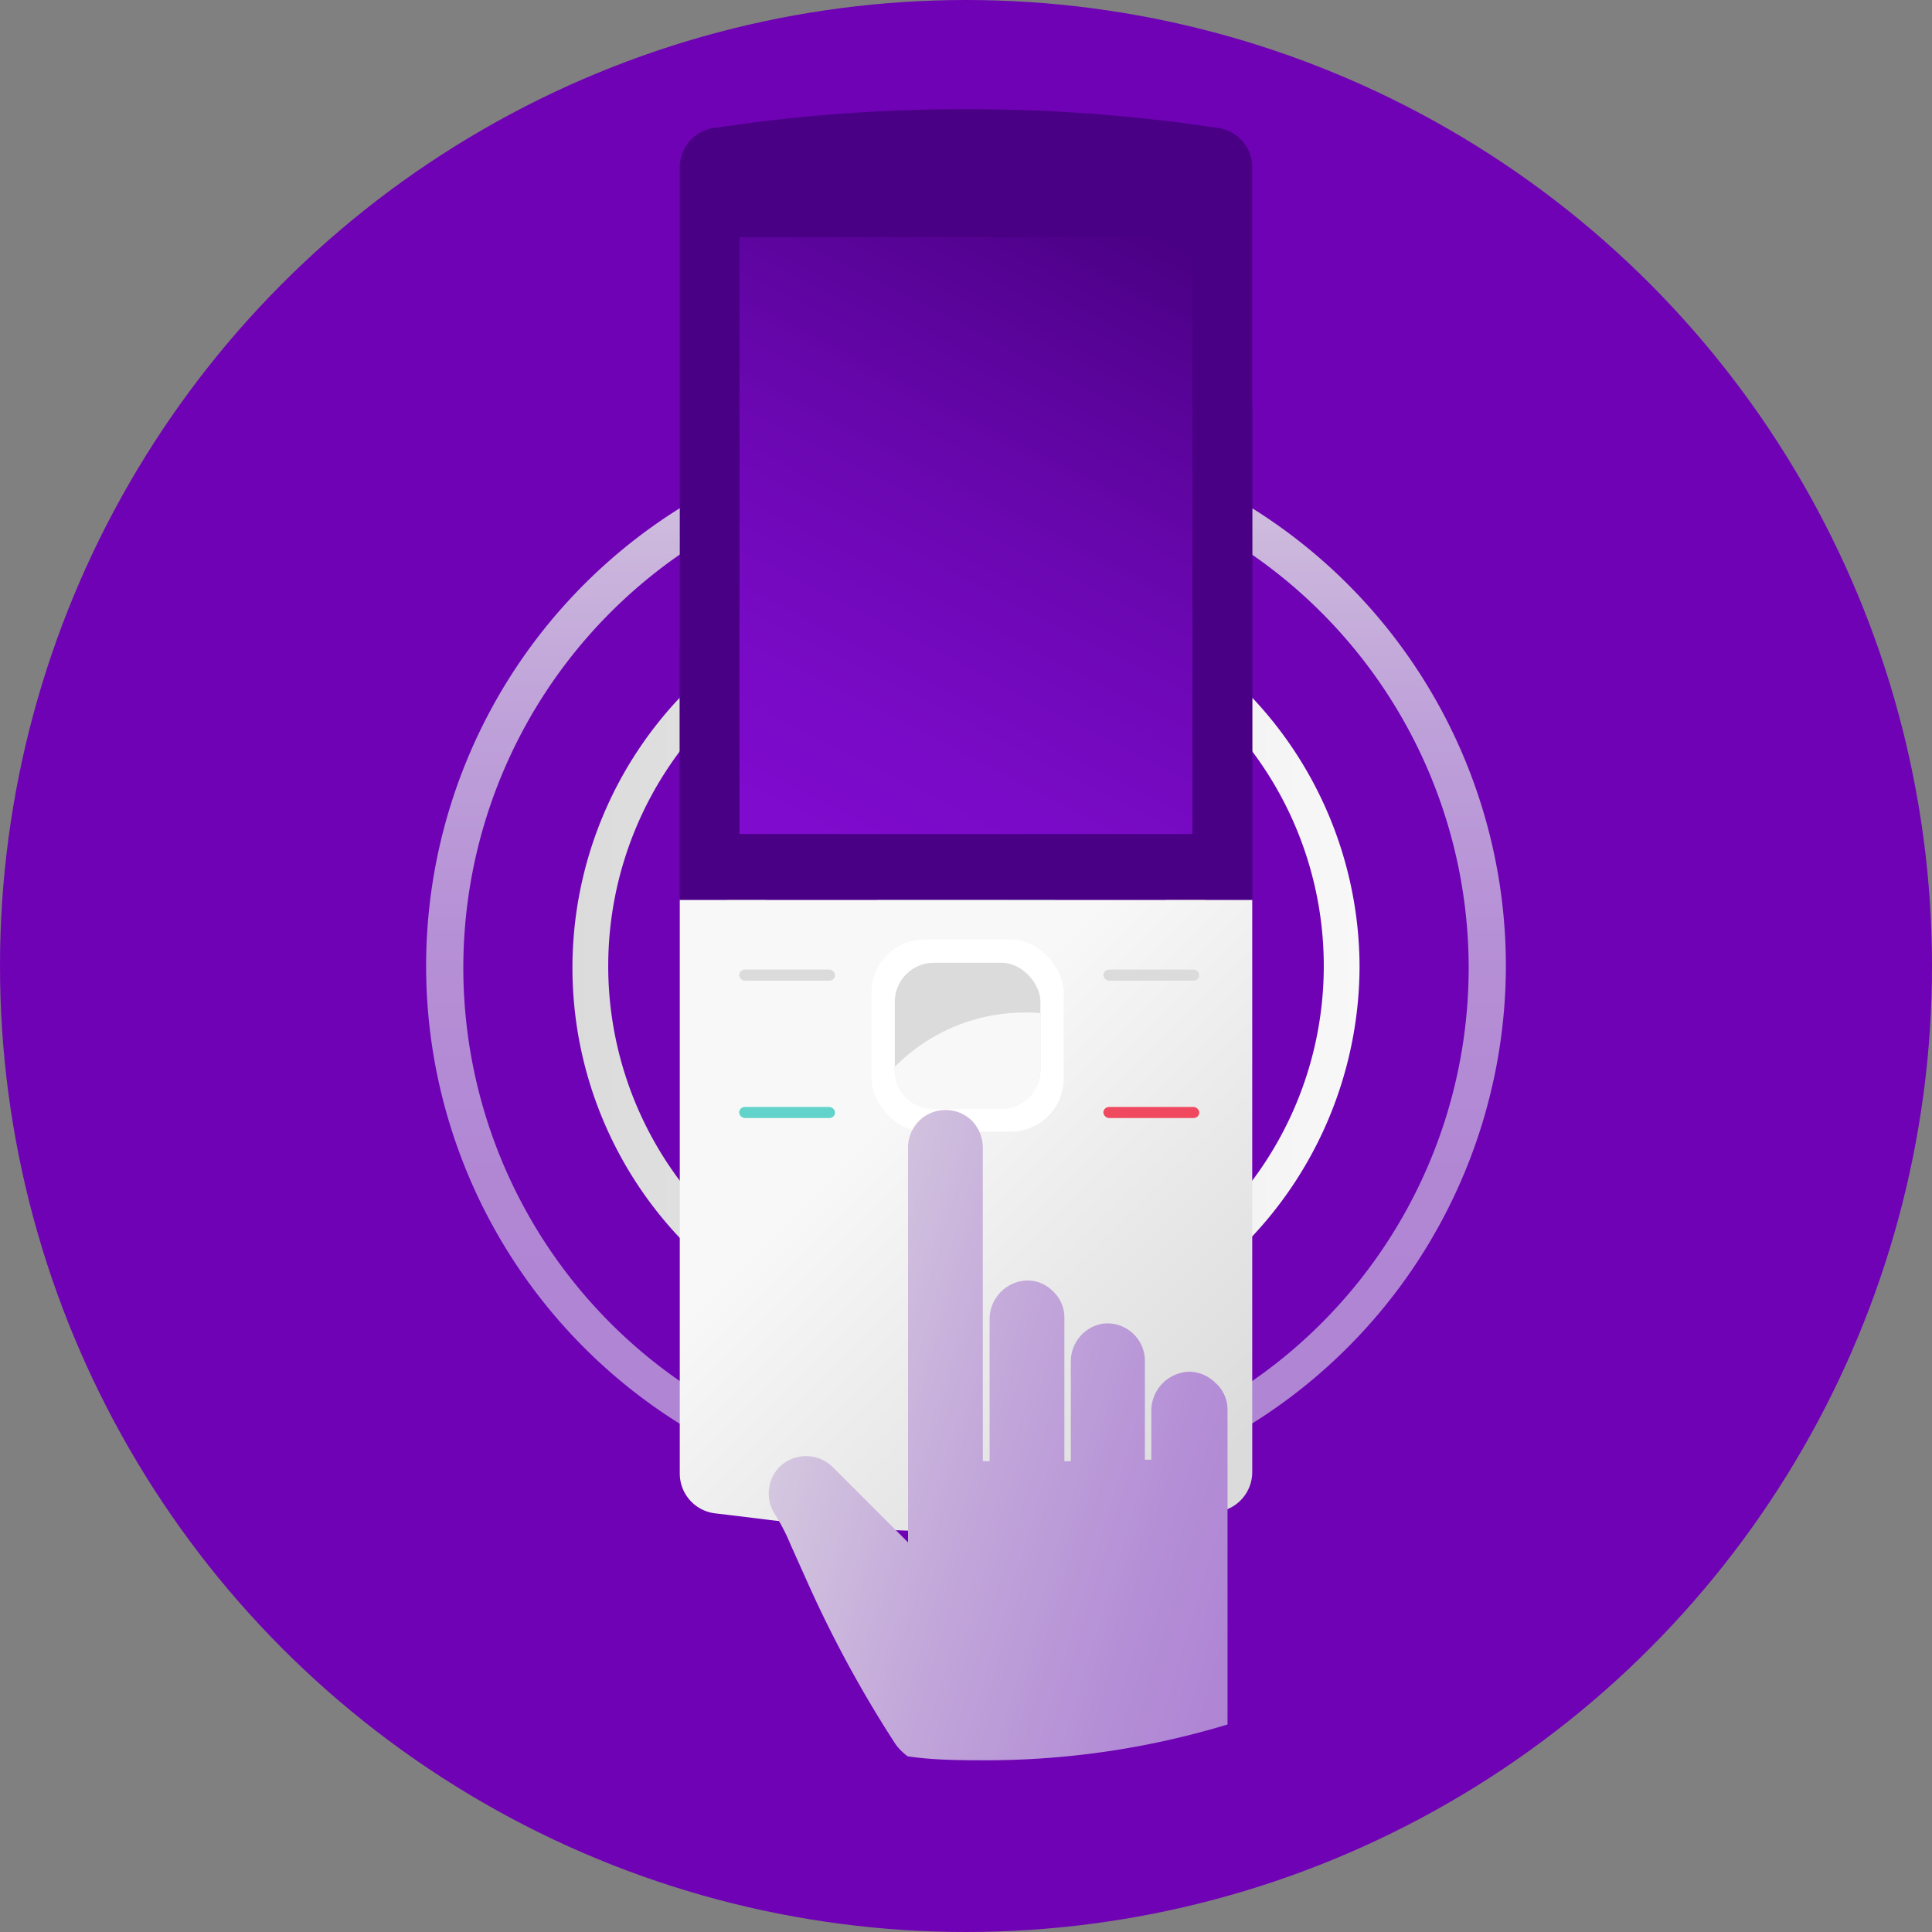 <?xml version="1.0" encoding="UTF-8"?> <svg xmlns="http://www.w3.org/2000/svg" xmlns:xlink="http://www.w3.org/1999/xlink" id="Layer_1" data-name="Layer 1" viewBox="0 0 54 54"><rect x="0" y="0" width="54" height="54" fill="#808080" stroke="none"/><defs><style>.cls-1{fill:none;}.cls-2{fill:#6f02b5;}.cls-3{fill:url(#linear-gradient);}.cls-4{fill:url(#linear-gradient-2);}.cls-5{fill:url(#linear-gradient-3);}.cls-6{fill:url(#Dégradé_sans_nom_2);}.cls-7{fill:#4a0084;}.cls-8{fill:url(#linear-gradient-4);}.cls-9{fill:#fff;}.cls-10{fill:#dbdbdb;}.cls-11{fill:#f8f8f8;}.cls-12{fill:#ef485f;}.cls-13{fill:#62d3ca;}.cls-14{fill:url(#linear-gradient-5);}.cls-15{fill:url(#linear-gradient-6);}.cls-16{fill:url(#linear-gradient-7);}.cls-17{clip-path:url(#clip-path);}</style><linearGradient id="linear-gradient" x1="20.07" y1="27" x2="33.93" y2="27" gradientUnits="userSpaceOnUse"><stop offset="0" stop-color="#dbdbdb"></stop><stop offset="1" stop-color="#f8f8f8"></stop></linearGradient><linearGradient id="linear-gradient-2" x1="15.95" x2="38.05" xlink:href="#linear-gradient"></linearGradient><linearGradient id="linear-gradient-3" x1="27" y1="12.2" x2="27" y2="43.96" gradientUnits="userSpaceOnUse"><stop offset="0" stop-color="#d4c7df"></stop><stop offset="0.1" stop-color="#cbb6dc"></stop><stop offset="0.26" stop-color="#bea0d9"></stop><stop offset="0.44" stop-color="#b690d6"></stop><stop offset="0.65" stop-color="#b187d4"></stop><stop offset="0.94" stop-color="#af84d4"></stop></linearGradient><linearGradient id="Dégradé_sans_nom_2" x1="23.9" y1="27" x2="30.1" y2="27" gradientUnits="userSpaceOnUse"><stop offset="0" stop-color="#bcece4"></stop><stop offset="0.16" stop-color="#a2e5dd"></stop><stop offset="0.37" stop-color="#86ddd4"></stop><stop offset="0.58" stop-color="#72d7cf"></stop><stop offset="0.79" stop-color="#66d4cb"></stop><stop offset="1" stop-color="#62d3ca"></stop></linearGradient><linearGradient id="linear-gradient-4" x1="34.32" y1="40.72" x2="24.73" y2="31.13" xlink:href="#linear-gradient"></linearGradient><linearGradient id="linear-gradient-5" x1="29.15" y1="4.94" x2="16.41" y2="29.63" gradientUnits="userSpaceOnUse"><stop offset="0" stop-color="#4a0084"></stop><stop offset="0.12" stop-color="#570396"></stop><stop offset="0.34" stop-color="#6b07b2"></stop><stop offset="0.56" stop-color="#790ac6"></stop><stop offset="0.78" stop-color="#820bd2"></stop><stop offset="1" stop-color="#850cd6"></stop></linearGradient><linearGradient id="linear-gradient-6" x1="33.6" y1="7.24" x2="20.86" y2="31.93" xlink:href="#linear-gradient-5"></linearGradient><linearGradient id="linear-gradient-7" x1="22.28" y1="38.92" x2="35.87" y2="43.02" gradientUnits="userSpaceOnUse"><stop offset="0" stop-color="#d4c7df"></stop><stop offset="0.37" stop-color="#c3a8da"></stop><stop offset="0.77" stop-color="#b48ed6"></stop><stop offset="1" stop-color="#af84d4"></stop></linearGradient><clipPath id="clip-path"><circle class="cls-1" cx="-373.63" cy="429.58" r="150"></circle></clipPath></defs><title>Icon-Devices</title><circle class="cls-2" cx="27" cy="27" r="27"></circle><path class="cls-3" d="M27,33.93A6.93,6.93,0,1,1,33.93,27,6.94,6.94,0,0,1,27,33.93Zm0-12.82A5.89,5.89,0,1,0,32.89,27,5.89,5.89,0,0,0,27,21.11Z"></path><path class="cls-4" d="M27,38.05a11,11,0,1,1,11-11A11.07,11.07,0,0,1,27,38.05ZM27,17A10,10,0,1,0,37,27,10,10,0,0,0,27,17Z"></path><path class="cls-5" d="M27,42.09A15.09,15.09,0,1,1,42.09,27,15.11,15.11,0,0,1,27,42.09ZM27,13A14.05,14.05,0,1,0,41.05,27,14.06,14.06,0,0,0,27,13Z"></path><circle class="cls-6" cx="27" cy="27" r="3.1"></circle><path class="cls-7" d="M35,4.68V25.15H19V4.68a1.11,1.11,0,0,1,1-1.11L21,3.43A47.55,47.55,0,0,1,33,3.43L34,3.57A1.11,1.11,0,0,1,35,4.68Z"></path><path class="cls-8" d="M19,25.15H35v16a1.12,1.12,0,0,1-1,1.11L33,42.43a46.62,46.62,0,0,1-11.92,0L20,42.3a1.12,1.12,0,0,1-1-1.11Z"></path><rect class="cls-9" x="24.36" y="26.26" width="5.37" height="5.37" rx="1.48"></rect><rect class="cls-10" x="25.01" y="26.91" width="4.07" height="4.07" rx="1.09"></rect><path class="cls-11" d="M29.08,28.32v1.57A1.09,1.09,0,0,1,28,31H26.1A1.09,1.09,0,0,1,25,29.89v-.06a5.1,5.1,0,0,1,3.66-1.53A2.82,2.82,0,0,1,29.08,28.32Z"></path><rect class="cls-10" x="30.84" y="27.1" width="2.68" height="0.31" rx="0.16"></rect><rect class="cls-10" x="20.66" y="27.1" width="2.68" height="0.31" rx="0.16"></rect><rect class="cls-12" x="30.84" y="30.94" width="2.68" height="0.31" rx="0.16"></rect><rect class="cls-13" x="20.66" y="30.94" width="2.68" height="0.31" rx="0.16"></rect><path class="cls-7" d="M35,11.31V25.15H19V18.08c.35-.41.72-.8,1.11-1.18a19.63,19.63,0,0,1,13.78-5.62Q34.46,11.28,35,11.31Z"></path><path class="cls-14" d="M33.33,6.63v5a18,18,0,0,0-12.66,5.16V6.63Z"></path><path class="cls-15" d="M33.33,11.58V23.31H20.67V16.74A18,18,0,0,1,33.33,11.58Z"></path><path class="cls-16" d="M34.31,39.39V48.2a23.29,23.29,0,0,1-6.67,1c-.77,0-1.52,0-2.27-.11a1.57,1.57,0,0,1-.34-.34,33.18,33.18,0,0,1-2.45-4.5l-.48-1.07a5.51,5.51,0,0,0-.45-.87A1.06,1.06,0,0,1,21.79,41a1.06,1.06,0,0,1,1.48,0l2.11,2.11v-11a1.05,1.05,0,0,1,1.79-.78,1.1,1.1,0,0,1,.3.74v8.77h.19V36.88a1.08,1.08,0,0,1,1.07-1.09,1,1,0,0,1,.71.31,1,1,0,0,1,.31.74v4h.18V38.06A1.07,1.07,0,0,1,30.8,37,1.05,1.05,0,0,1,32,38v2.8h.18V39.43a1.09,1.09,0,0,1,1.08-1.09,1.06,1.06,0,0,1,.71.31A1,1,0,0,1,34.31,39.39Z"></path></svg> 
